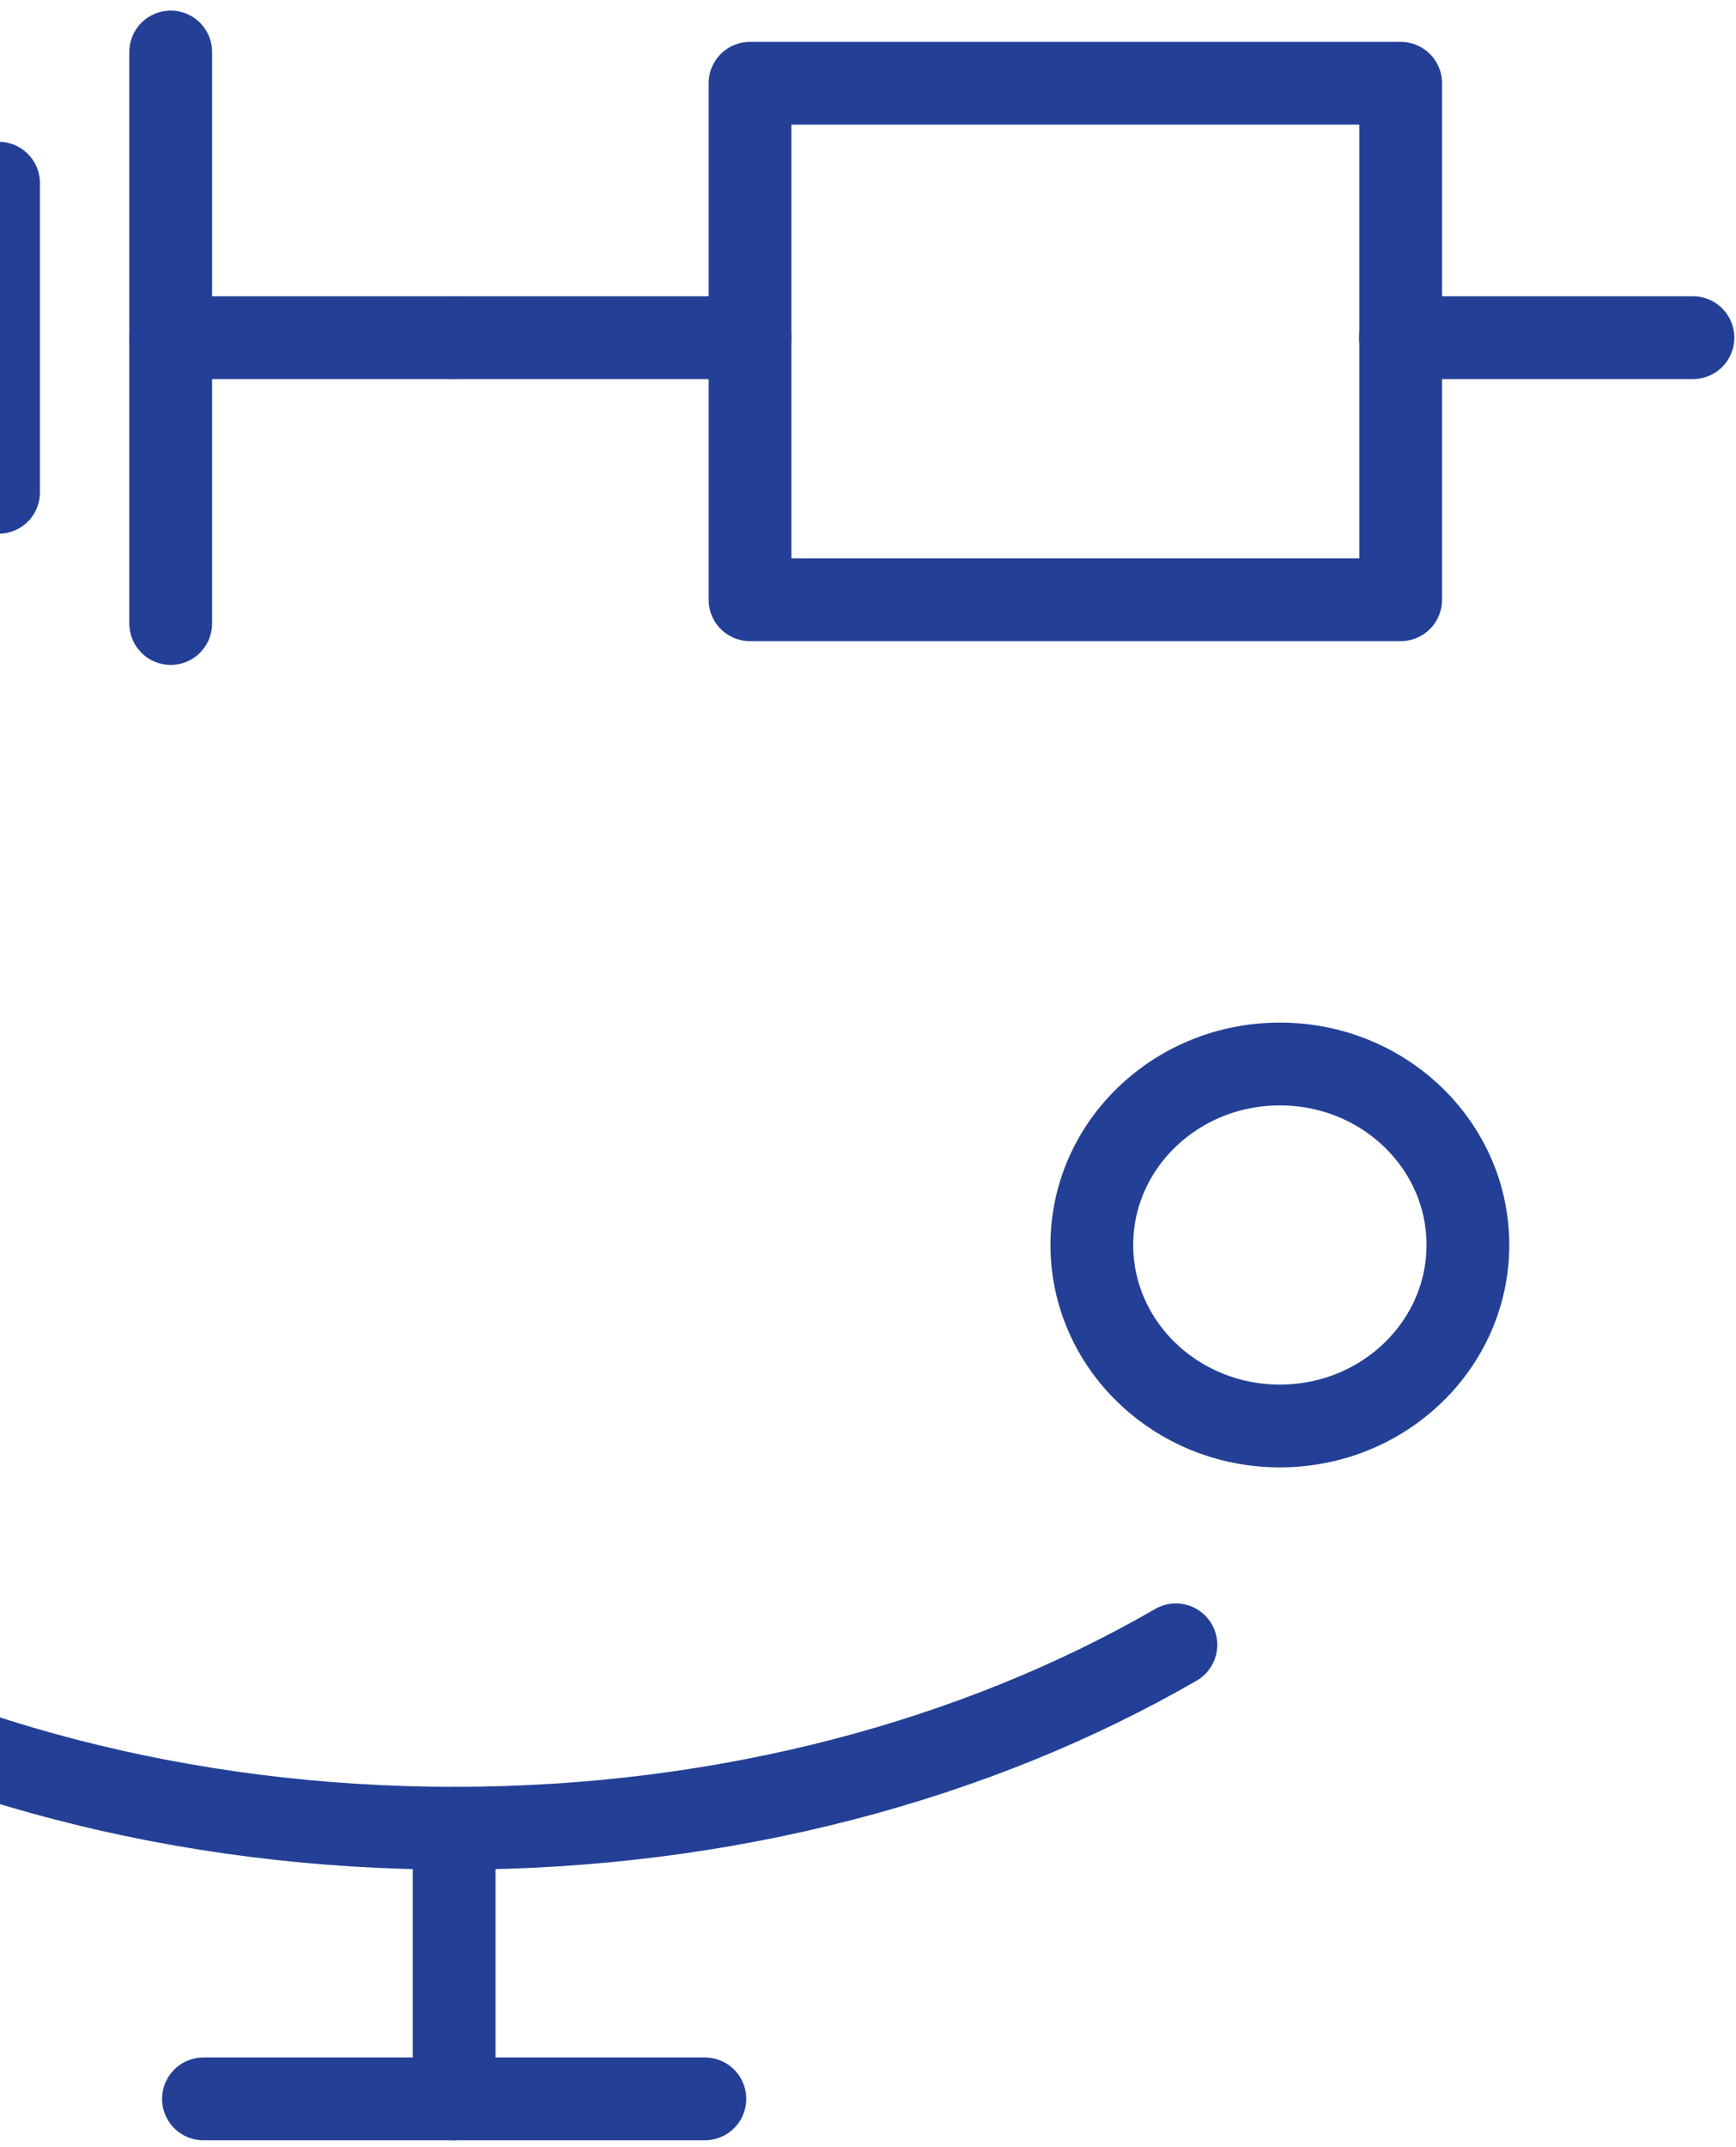 <svg width="144" height="178" viewBox="0 0 144 178" fill="none" xmlns="http://www.w3.org/2000/svg">
<path d="M37.672 173.995V151.559" stroke="#234096" stroke-width="6.864" stroke-miterlimit="10" stroke-linecap="round" stroke-linejoin="round"/>
<path d="M97.54 136.354C81.062 145.871 60.278 151.559 37.684 151.559C15.077 151.559 -5.707 145.871 -22.185 136.354" stroke="#234096" stroke-width="6.864" stroke-miterlimit="10" stroke-linecap="round" stroke-linejoin="round"/>
<path d="M121.761 103.202C121.761 94.92 114.776 88.204 106.164 88.204C97.552 88.204 90.567 94.92 90.567 103.202C90.567 111.484 97.552 118.212 106.164 118.212C114.776 118.212 121.761 111.484 121.761 103.202Z" stroke="#234096" stroke-width="6.864" stroke-miterlimit="10" stroke-linecap="round" stroke-linejoin="round"/>
<path d="M-0.118 15.185V40.814" stroke="#234096" stroke-width="6.864" stroke-miterlimit="10" stroke-linecap="round" stroke-linejoin="round"/>
<path d="M14.159 4.31V51.688" stroke="#234096" stroke-width="6.864" stroke-miterlimit="10" stroke-linecap="round" stroke-linejoin="round"/>
<path d="M14.159 27.993H37.573" stroke="#234096" stroke-width="6.864" stroke-miterlimit="10" stroke-linecap="round" stroke-linejoin="round"/>
<path d="M37.942 27.993H62.212" stroke="#234096" stroke-width="6.864" stroke-miterlimit="10" stroke-linecap="round" stroke-linejoin="round"/>
<path d="M116.185 6.903H62.213V49.719H116.185V6.903Z" stroke="#234096" stroke-width="6.864" stroke-miterlimit="10" stroke-linecap="round" stroke-linejoin="round"/>
<path d="M116.171 27.993H140.429" stroke="#234096" stroke-width="6.864" stroke-miterlimit="10" stroke-linecap="round" stroke-linejoin="round"/>
<path d="M16.876 173.995H58.468" stroke="#234096" stroke-width="6.864" stroke-miterlimit="10" stroke-linecap="round" stroke-linejoin="round"/>
</svg>
